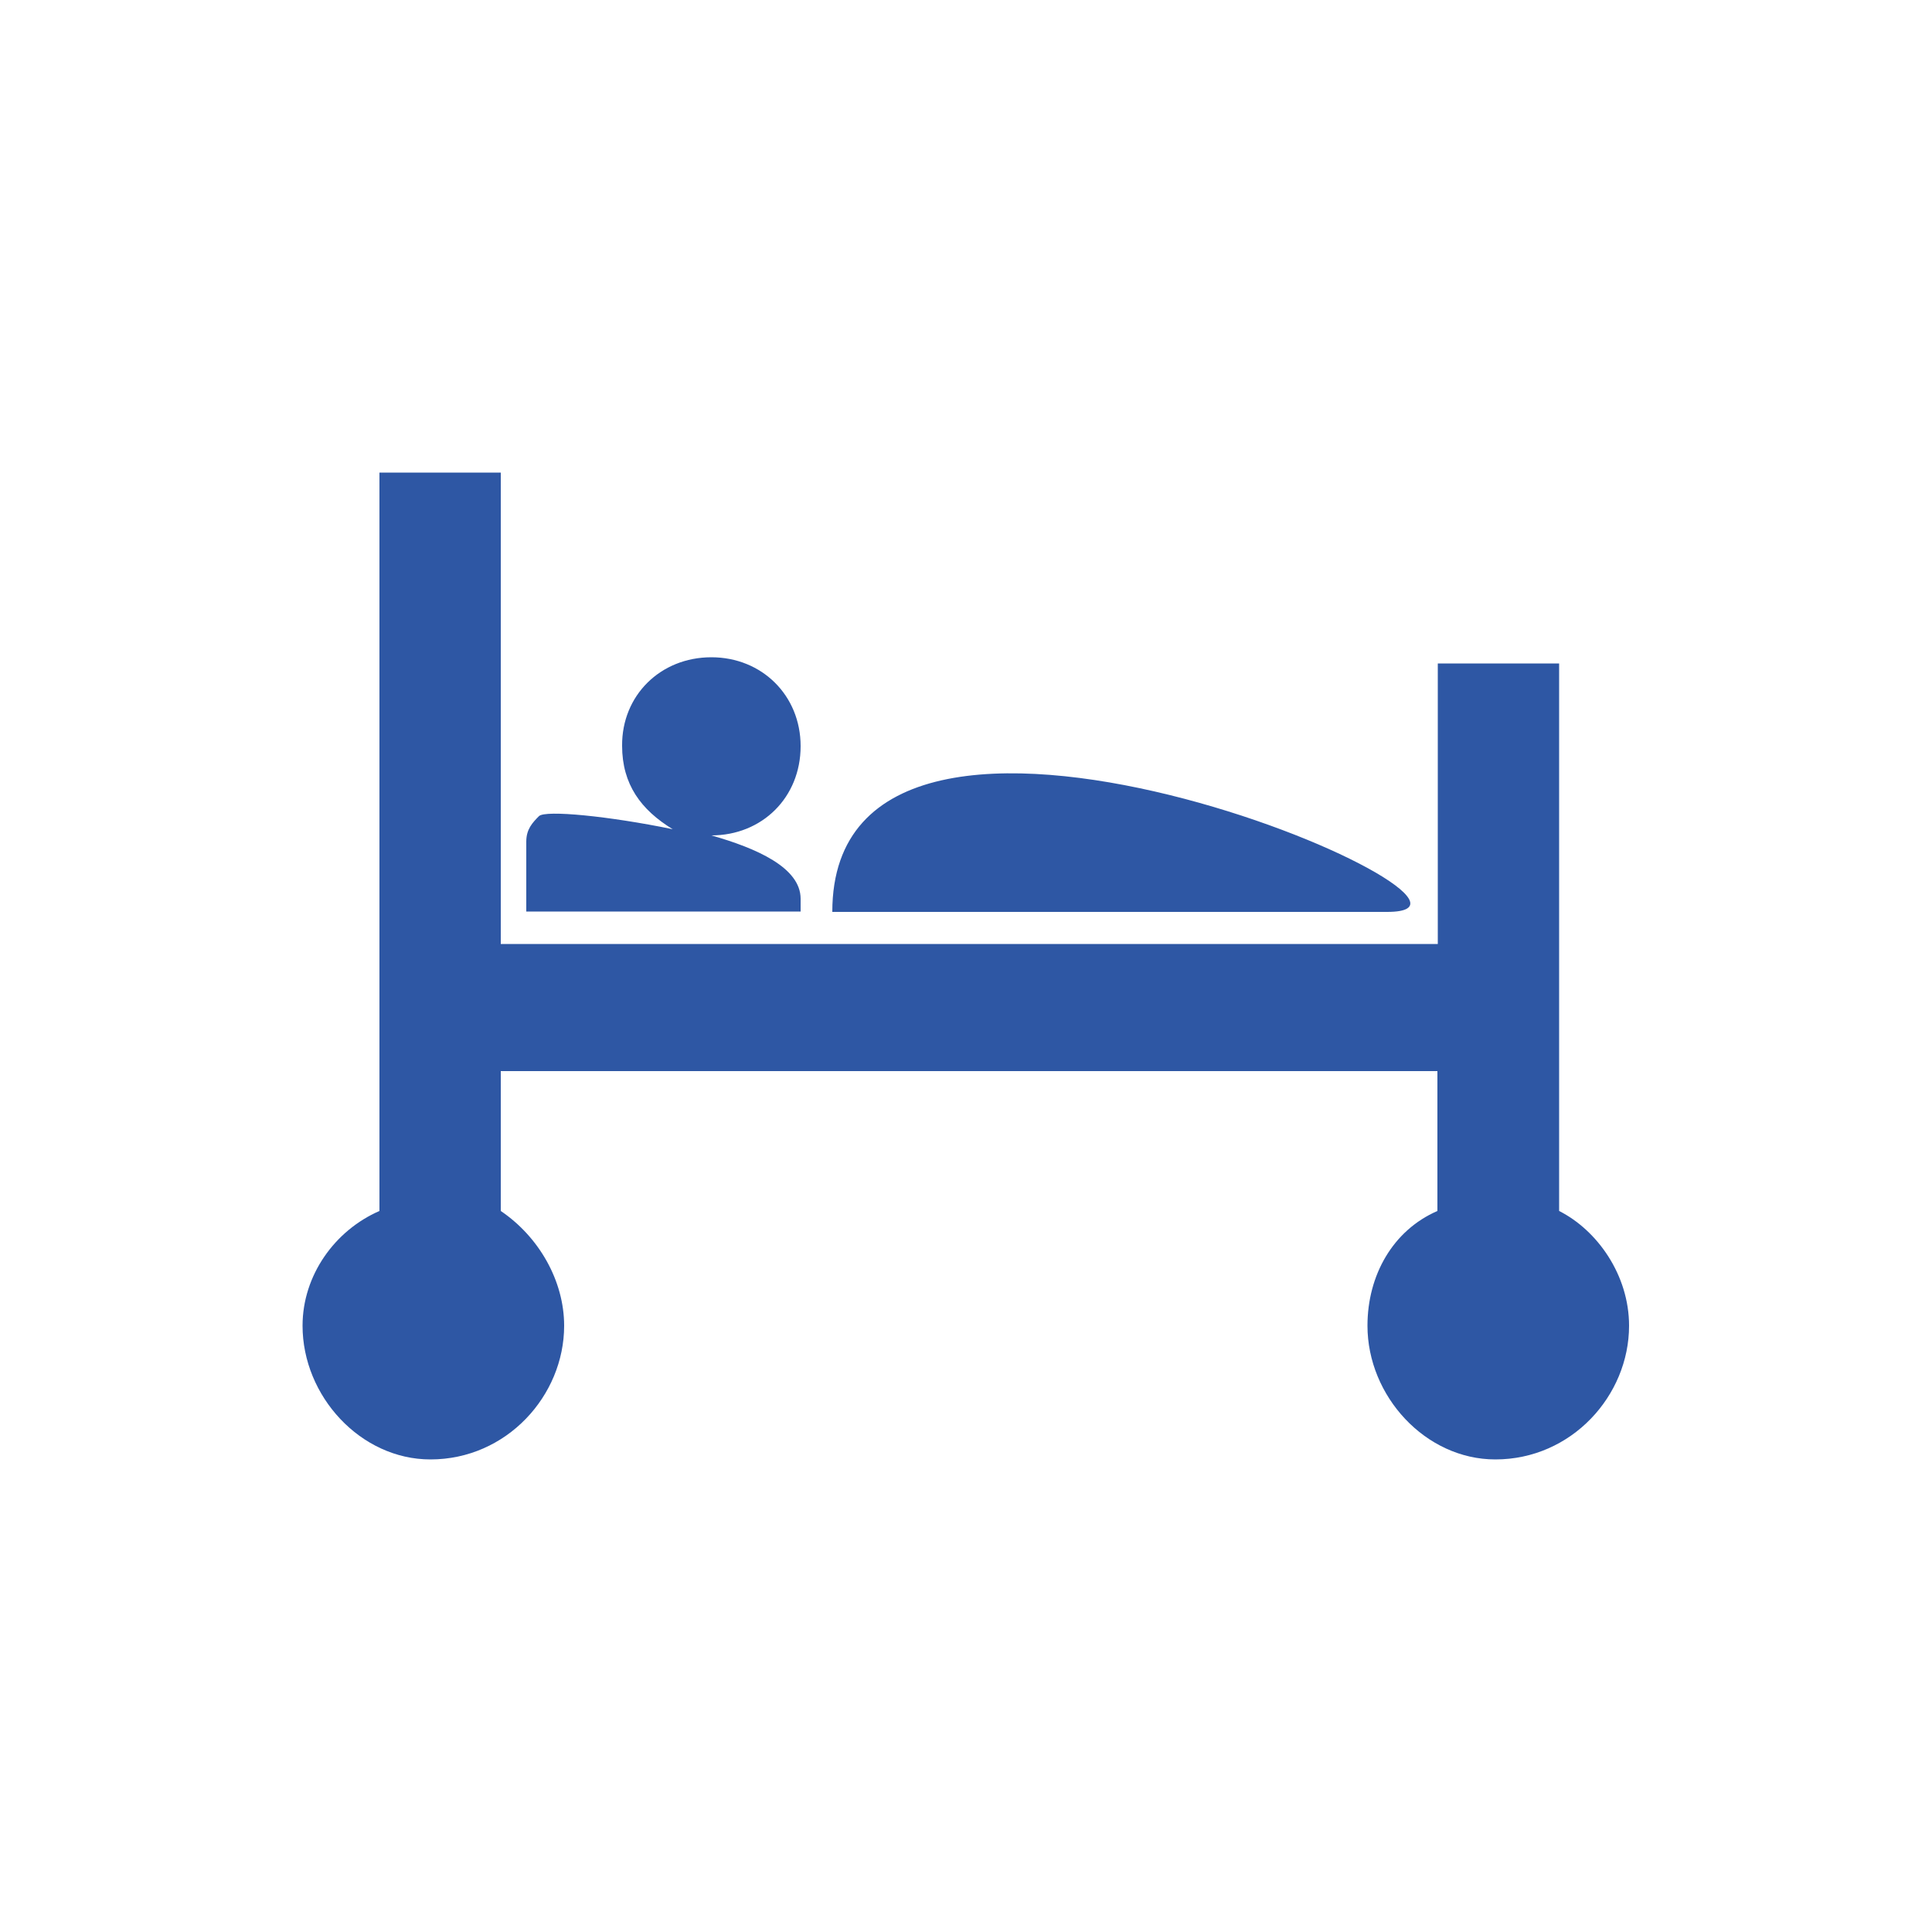 <svg xml:space="preserve" style="enable-background:new 0 0 500 500;" viewBox="0 0 500 500" y="0px" x="0px" xmlns:xlink="http://www.w3.org/1999/xlink" xmlns="http://www.w3.org/2000/svg" id="Layer_1" version="1.1">
<style type="text/css">
	.st0{fill:#7DC142;}
	.st1{fill-rule:evenodd;clip-rule:evenodd;fill:#7DC142;}
	.st2{fill:#3B9A46;}
	.st3{fill-rule:evenodd;clip-rule:evenodd;fill:#3B9A46;}
	.st4{fill:#1FC3F3;}
	.st5{fill-rule:evenodd;clip-rule:evenodd;fill:#1FC3F3;}
	.st6{fill:#2E57A4;}
	.st7{fill-rule:evenodd;clip-rule:evenodd;fill:#2E57A4;}
</style>
<g>
	<path d="M215.4,236h143.6C400.2,236,215.4,155.3,215.4,236L215.4,236z M184.1,170.1c13.1,0,23.1,9.9,23.1,23
		c0,13.3-10,23.1-23.1,23.1l0,0c11.6,3.3,23.1,8.3,23.1,16.4v3.3h-71v-18.1c0-3.2,1.6-4.9,3.3-6.6c1.7-1.6,18.1,0,34.6,3.4
		c-8.2-5-13.1-11.6-13.1-21.6C160.9,180,170.9,170.1,184.1,170.1L184.1,170.1z M403.5,313.4c9.9,5,18.1,16.6,18.1,29.7
		c0,18.1-14.9,34.6-34.6,34.6c-18.1,0-33.1-16.4-33.1-34.6c0-13.1,6.6-24.7,18.1-29.7v-36.2H129.6v36.2c9.9,6.7,16.4,18.1,16.4,29.7
		c0,18.1-14.9,34.6-34.6,34.6c-18.1,0-33.1-16.4-33.1-34.6c0-13.1,8.4-24.7,19.9-29.7V122.3l0,0l0,0h29.7h1.7l0,0v122h242.5v-72.6
		l0,0l0,0h29.7h1.7l0,0V313.4z" class="st7"></path>
</g>
</svg>
